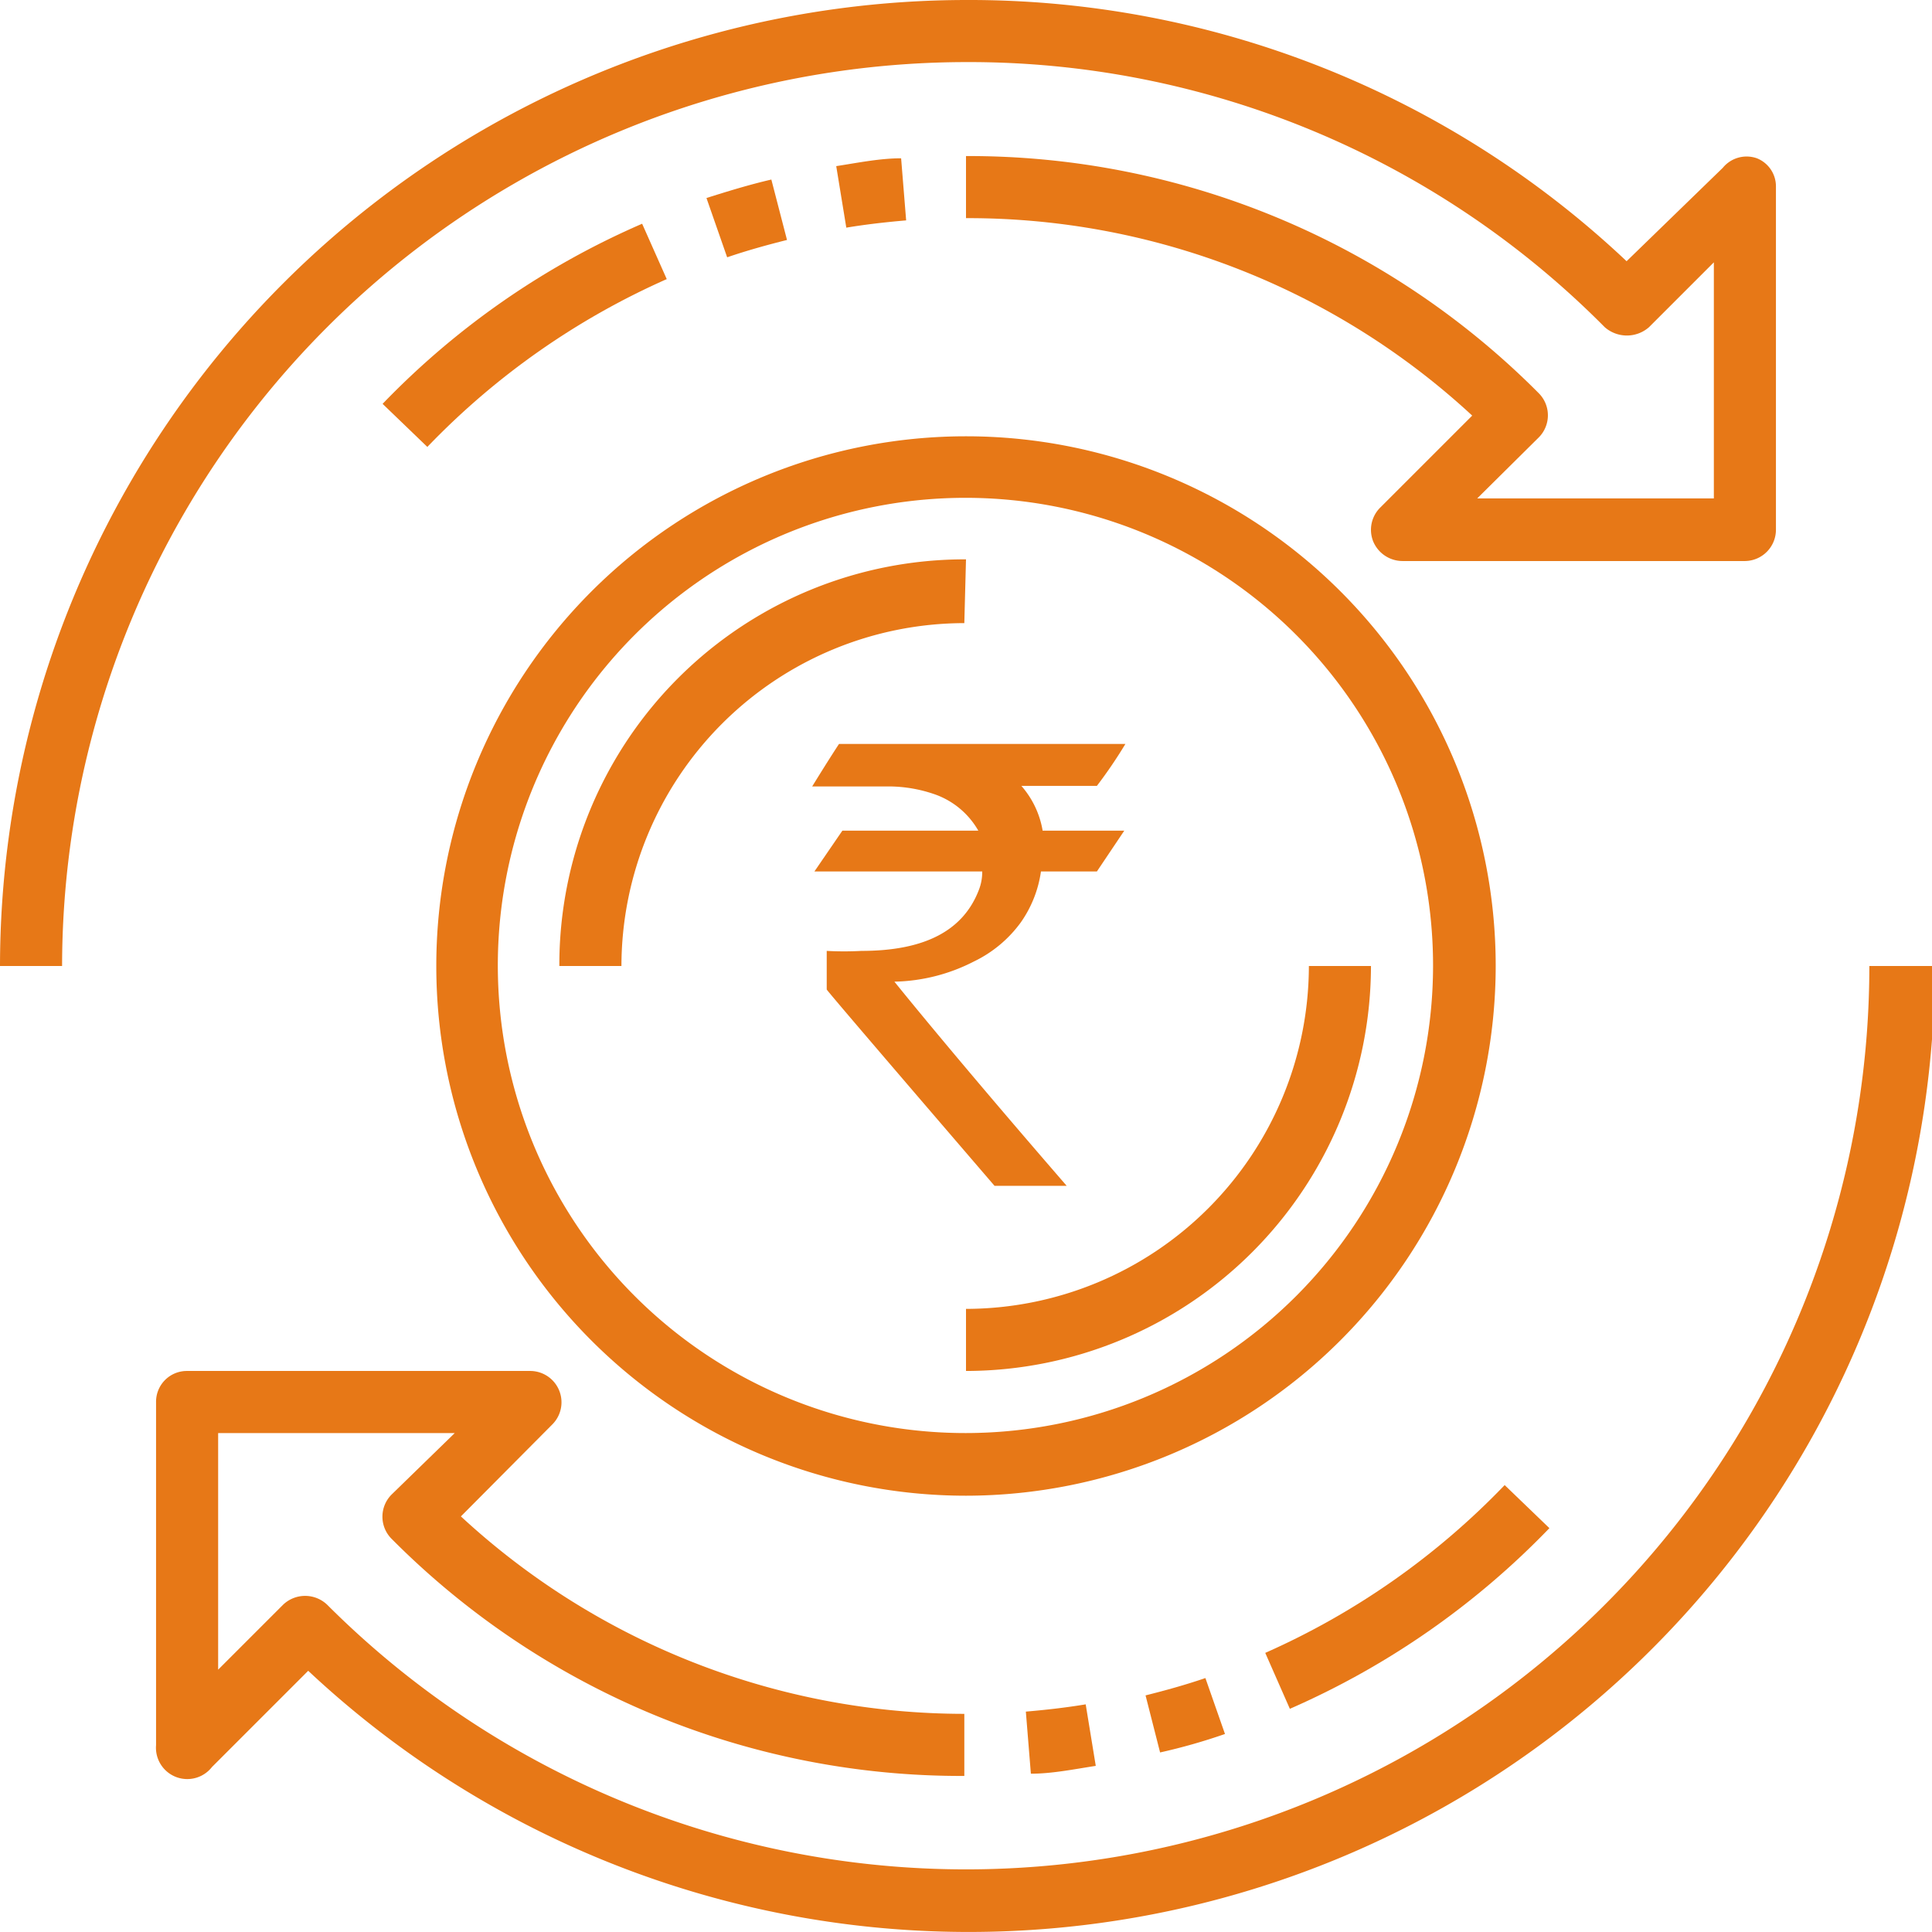 <svg xmlns="http://www.w3.org/2000/svg" viewBox="0 0 34.54 34.54"><defs><style>.cls-1{fill:#e77817}</style></defs><g id="Layer_2" data-name="Layer 2"><g id="Layer_1-2" data-name="Layer 1"><path class="cls-1" d="M17.27 10A7.25 7.25 0 0 0 10 17.27h1.11a6.14 6.14 0 0 1 6.13-6.13zm6.13 7.27a6.14 6.14 0 0 1-6.13 6.13v1.11a7.25 7.25 0 0 0 7.24-7.24zM11.48 4a14.37 14.37 0 0 0-4.64 3.22l.8.77a13.52 13.52 0 0 1 4.28-3zm2.31-.79c-.39.09-.78.21-1.16.33L13 4.6c.35-.12.71-.22 1.07-.31zm2.32-.38c-.38 0-.77.08-1.16.14l.18 1.1c.36-.06.72-.1 1.07-.13z"/><path class="cls-1" d="M17.27 1.11a16 16 0 0 1 11.42 4.74.6.6 0 0 0 .79 0l1.16-1.16v4.22h-4.23l1.1-1.09a.56.56 0 0 0 0-.79 14.37 14.37 0 0 0-10.24-4.24V3.9a13.27 13.27 0 0 1 9.05 3.53l-1.65 1.65a.56.56 0 0 0-.12.6.57.57 0 0 0 .52.35h6.13a.56.56 0 0 0 .55-.56V3.34a.54.54 0 0 0-.34-.51.55.55 0 0 0-.61.17l-1.72 1.67A17.12 17.12 0 0 0 17.27 0 17.29 17.29 0 0 0 0 17.27h1.11A16.18 16.18 0 0 1 17.27 1.11zM27.7 27.32l-.8-.77a13.52 13.52 0 0 1-4.28 3l.44 1a14.52 14.52 0 0 0 4.64-3.23zm-6.96 4.01A10.41 10.41 0 0 0 21.9 31l-.35-1c-.35.12-.71.22-1.07.31zm-2.31.38c.38 0 .77-.08 1.16-.14l-.18-1.1c-.36.06-.72.1-1.07.13z"/><path class="cls-1" d="M33.42 17.27A16.15 16.15 0 0 1 5.85 28.69a.57.57 0 0 0-.79 0L3.9 29.85v-4.23h4.23L7 26.72a.56.56 0 0 0 0 .79 14.35 14.35 0 0 0 10.24 4.24v-1.11a13.26 13.26 0 0 1-9-3.53l1.64-1.65a.56.56 0 0 0-.39-.95H3.34a.55.55 0 0 0-.55.56v6.13a.56.56 0 0 0 1 .39l1.72-1.72a17.27 17.27 0 0 0 29.08-12.6z"/><path class="cls-1" d="M26.74 17.27a9.47 9.47 0 1 0-9.47 9.47 9.48 9.48 0 0 0 9.47-9.47zm-9.47 8.35a8.36 8.36 0 1 1 8.35-8.35 8.36 8.36 0 0 1-8.35 8.35z"/><path class="cls-1" d="M15 13.3h5.12a8.48 8.48 0 0 1-.51.75h-1.35a1.62 1.62 0 0 1 .38.8h1.46l-.49.73h-1a2.09 2.09 0 0 1-.36.91 2.23 2.23 0 0 1-.84.7 3.24 3.24 0 0 1-1.42.36s1 1.25 3.08 3.65h-1.29q-3-3.49-3-3.51V17a5.72 5.72 0 0 0 .62 0c1.13 0 1.82-.36 2.1-1.09a.88.88 0 0 0 .06-.33h-3l.5-.73h2.43a1.45 1.45 0 0 0-.81-.66 2.52 2.52 0 0 0-.76-.13h-1.4c.32-.52.48-.76.48-.76z"/></g></g></svg>